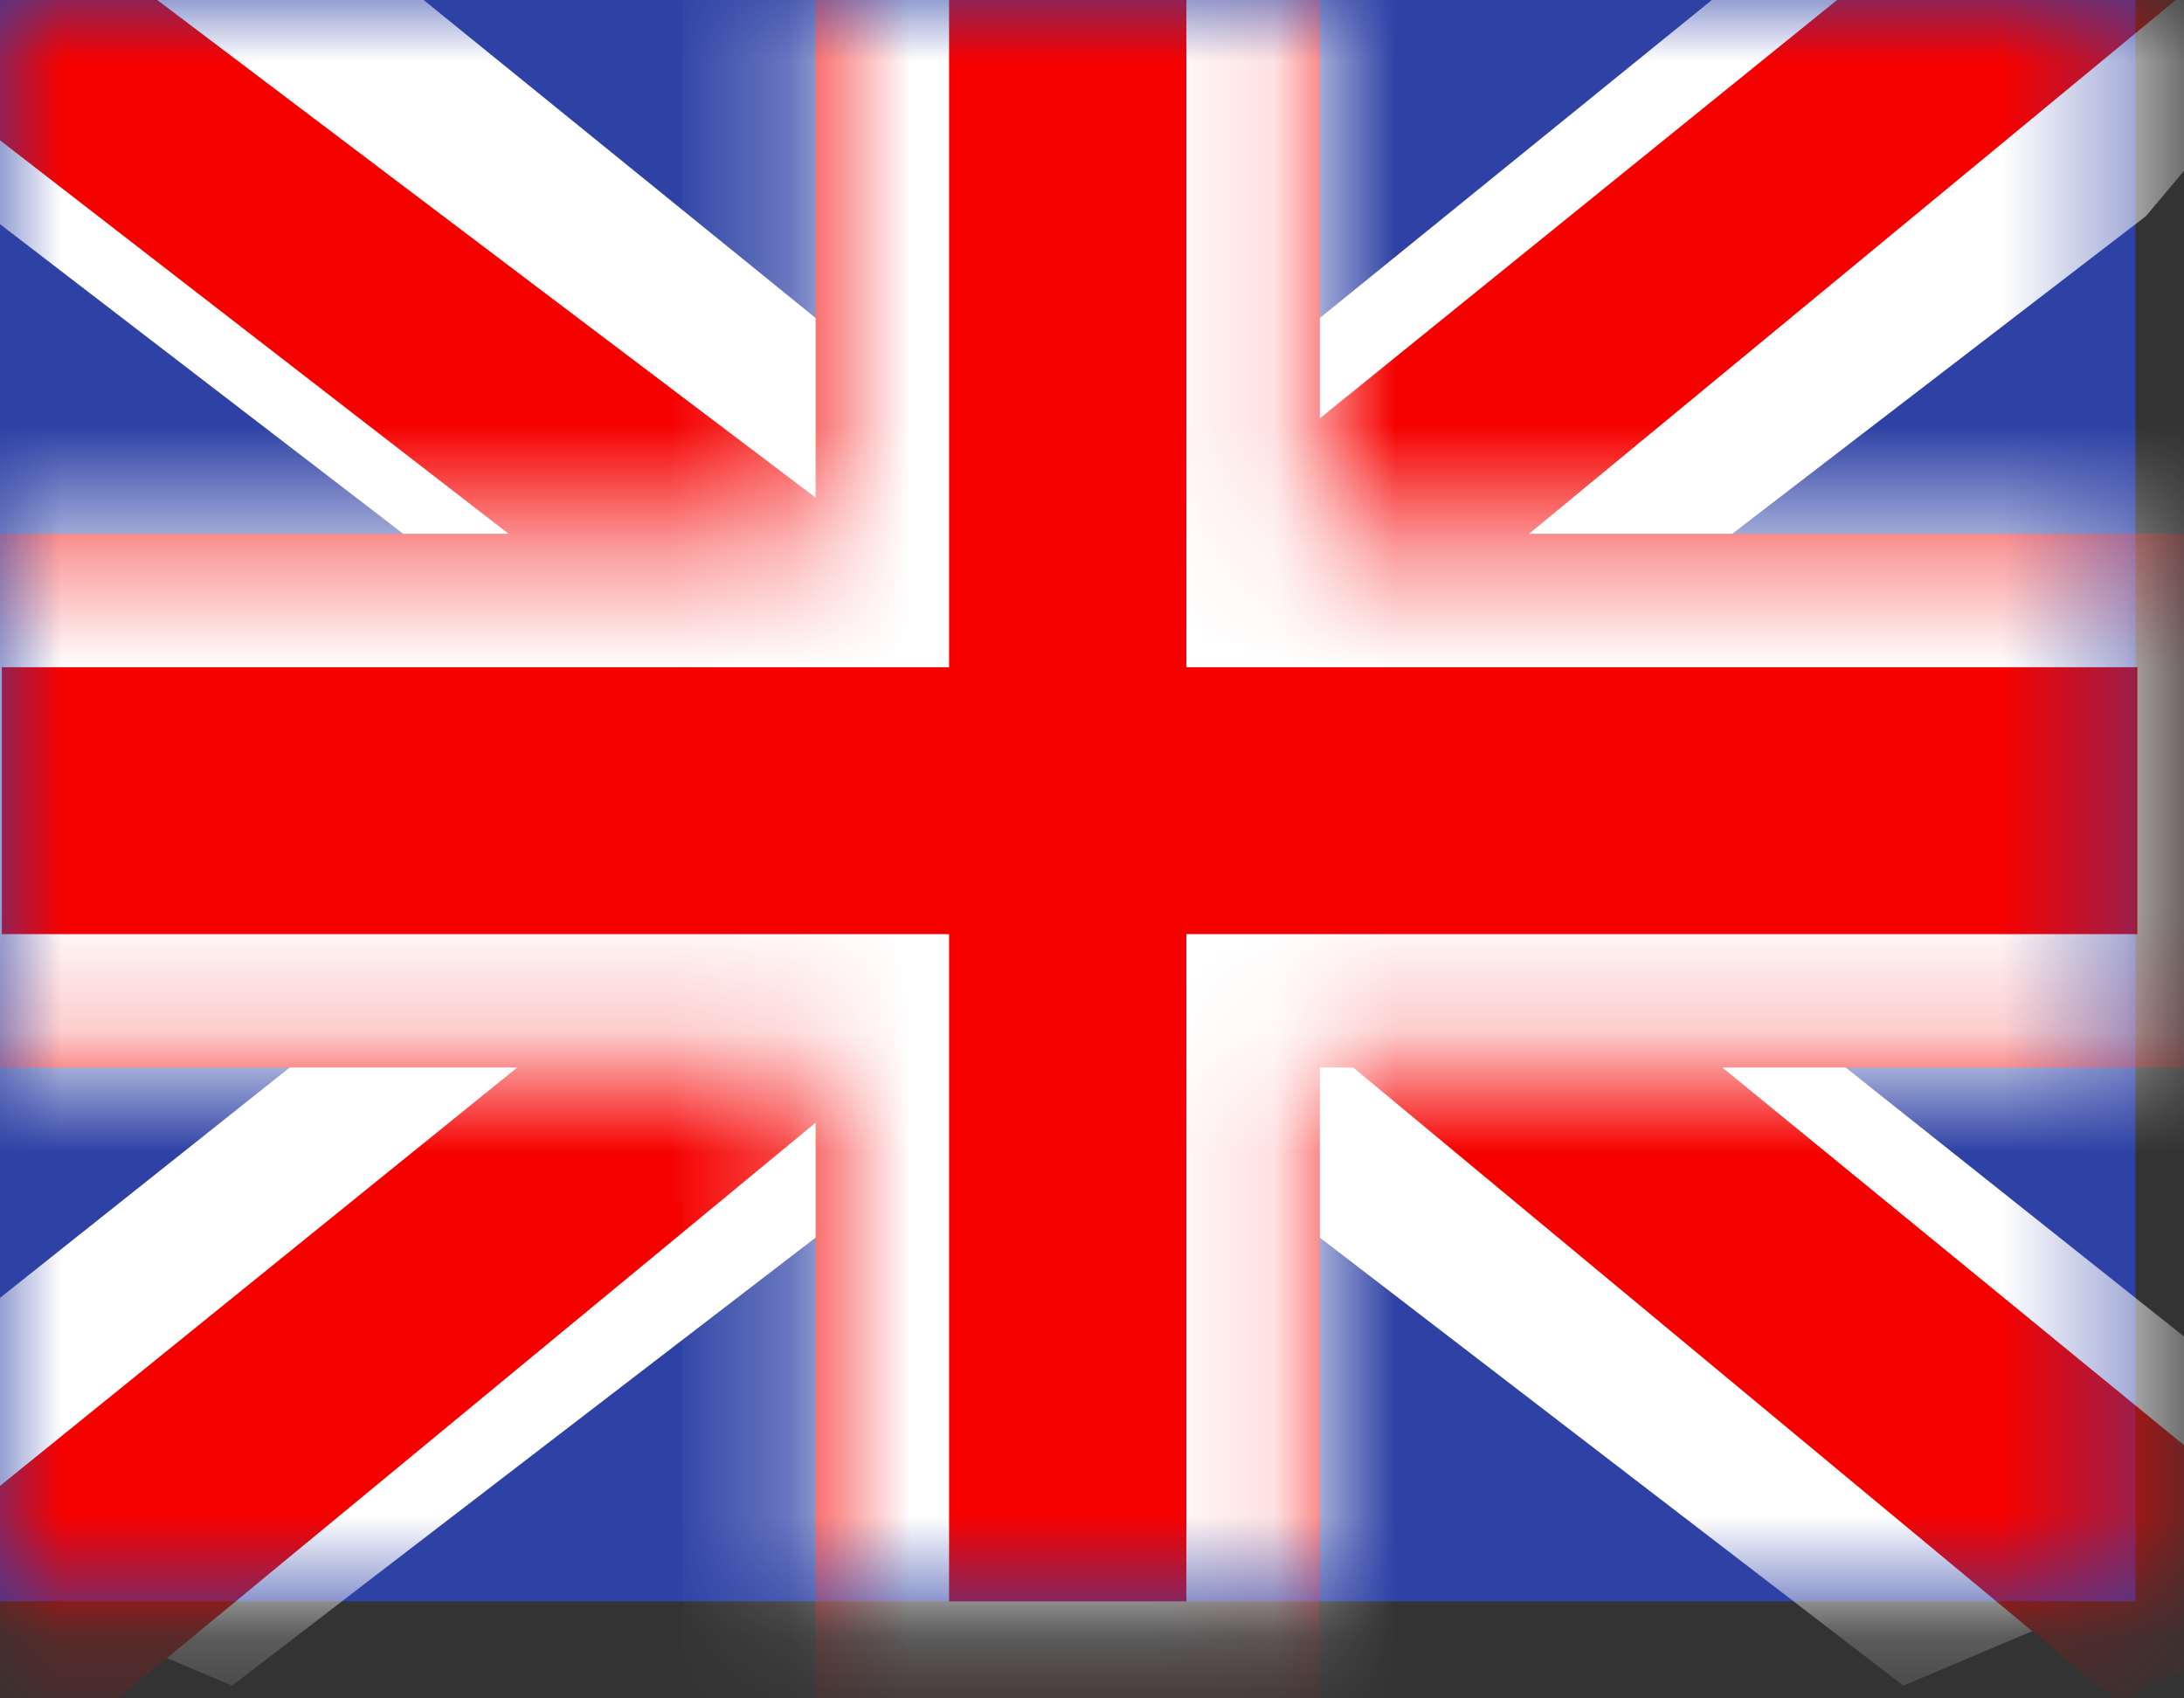 <svg width="18" height="14" viewBox="0 0 18 14" fill="none" xmlns="http://www.w3.org/2000/svg">
<rect x="0" y="0" width="18" height="14" fill="#333333" stroke="none"/>
<path fill-rule="evenodd" clip-rule="evenodd" d="M0 0V13.2H17.6V0H0Z" fill="#2E42A5"/>
<mask id="mask0_4219_10760" style="mask-type:luminance" maskUnits="userSpaceOnUse" x="0" y="0" width="18" height="14">
<path fill-rule="evenodd" clip-rule="evenodd" d="M0 0V13.2H17.6V0H0Z" fill="white"/>
</mask>
<g mask="url(#mask0_4219_10760)">
<path d="M-1.96 12.257L1.913 13.895L17.687 1.781L19.731 -0.653L15.589 -1.201L9.155 4.019L3.976 7.537L-1.96 12.257Z" fill="white"/>
<path d="M-1.43 13.405L0.544 14.355L18.997 -0.879H16.227L-1.43 13.405Z" fill="#F50100"/>
<path d="M19.56 12.257L15.687 13.895L-0.087 1.781L-2.131 -0.653L2.011 -1.201L8.445 4.019L13.623 7.537L19.56 12.257Z" fill="white"/>
<path d="M19.428 13.081L17.454 14.031L9.597 7.508L7.267 6.78L-2.328 -0.645H0.443L10.032 6.604L12.579 7.477L19.428 13.081Z" fill="#F50100"/>
<path fill-rule="evenodd" clip-rule="evenodd" d="M10.878 -1.1H6.722V4.4H-1.085V8.8H6.722V14.3H10.878V8.8H18.715V4.4H10.878V-1.1Z" fill="#F50100"/>
<mask id="mask1_4219_10760" style="mask-type:luminance" maskUnits="userSpaceOnUse" x="-2" y="-2" width="21" height="17">
<path fill-rule="evenodd" clip-rule="evenodd" d="M10.878 -1.1H6.722V4.4H-1.085V8.8H6.722V14.3H10.878V8.8H18.715V4.4H10.878V-1.1Z" fill="white"/>
</mask>
<g mask="url(#mask1_4219_10760)">
<path d="M6.722 -1.1V-2.2H5.622V-1.1H6.722ZM10.878 -1.1H11.978V-2.2H10.878V-1.1ZM6.722 4.4V5.5H7.822V4.4H6.722ZM-1.085 4.4V3.3H-2.185V4.4H-1.085ZM-1.085 8.8H-2.185V9.9H-1.085V8.8ZM6.722 8.8H7.822V7.7H6.722V8.8ZM6.722 14.3H5.622V15.4H6.722V14.3ZM10.878 14.3V15.4H11.978V14.3H10.878ZM10.878 8.8V7.7H9.778V8.8H10.878ZM18.715 8.8V9.9H19.815V8.8H18.715ZM18.715 4.4H19.815V3.3H18.715V4.4ZM10.878 4.4H9.778V5.5H10.878V4.4ZM6.722 -1.21593e-05H10.878V-2.2H6.722V-1.21593e-05ZM7.822 4.4V-1.1H5.622V4.4H7.822ZM-1.085 5.5H6.722V3.3H-1.085V5.5ZM0.015 8.8V4.4H-2.185V8.8H0.015ZM6.722 7.7H-1.085V9.9H6.722V7.7ZM7.822 14.3V8.8H5.622V14.3H7.822ZM10.878 13.2H6.722V15.4H10.878V13.2ZM9.778 8.8V14.3H11.978V8.8H9.778ZM18.715 7.7H10.878V9.9H18.715V7.7ZM17.615 4.4V8.8H19.815V4.4H17.615ZM10.878 5.5H18.715V3.3H10.878V5.5ZM9.778 -1.1V4.4H11.978V-1.1H9.778Z" fill="white"/>
</g>
</g>
</svg>
